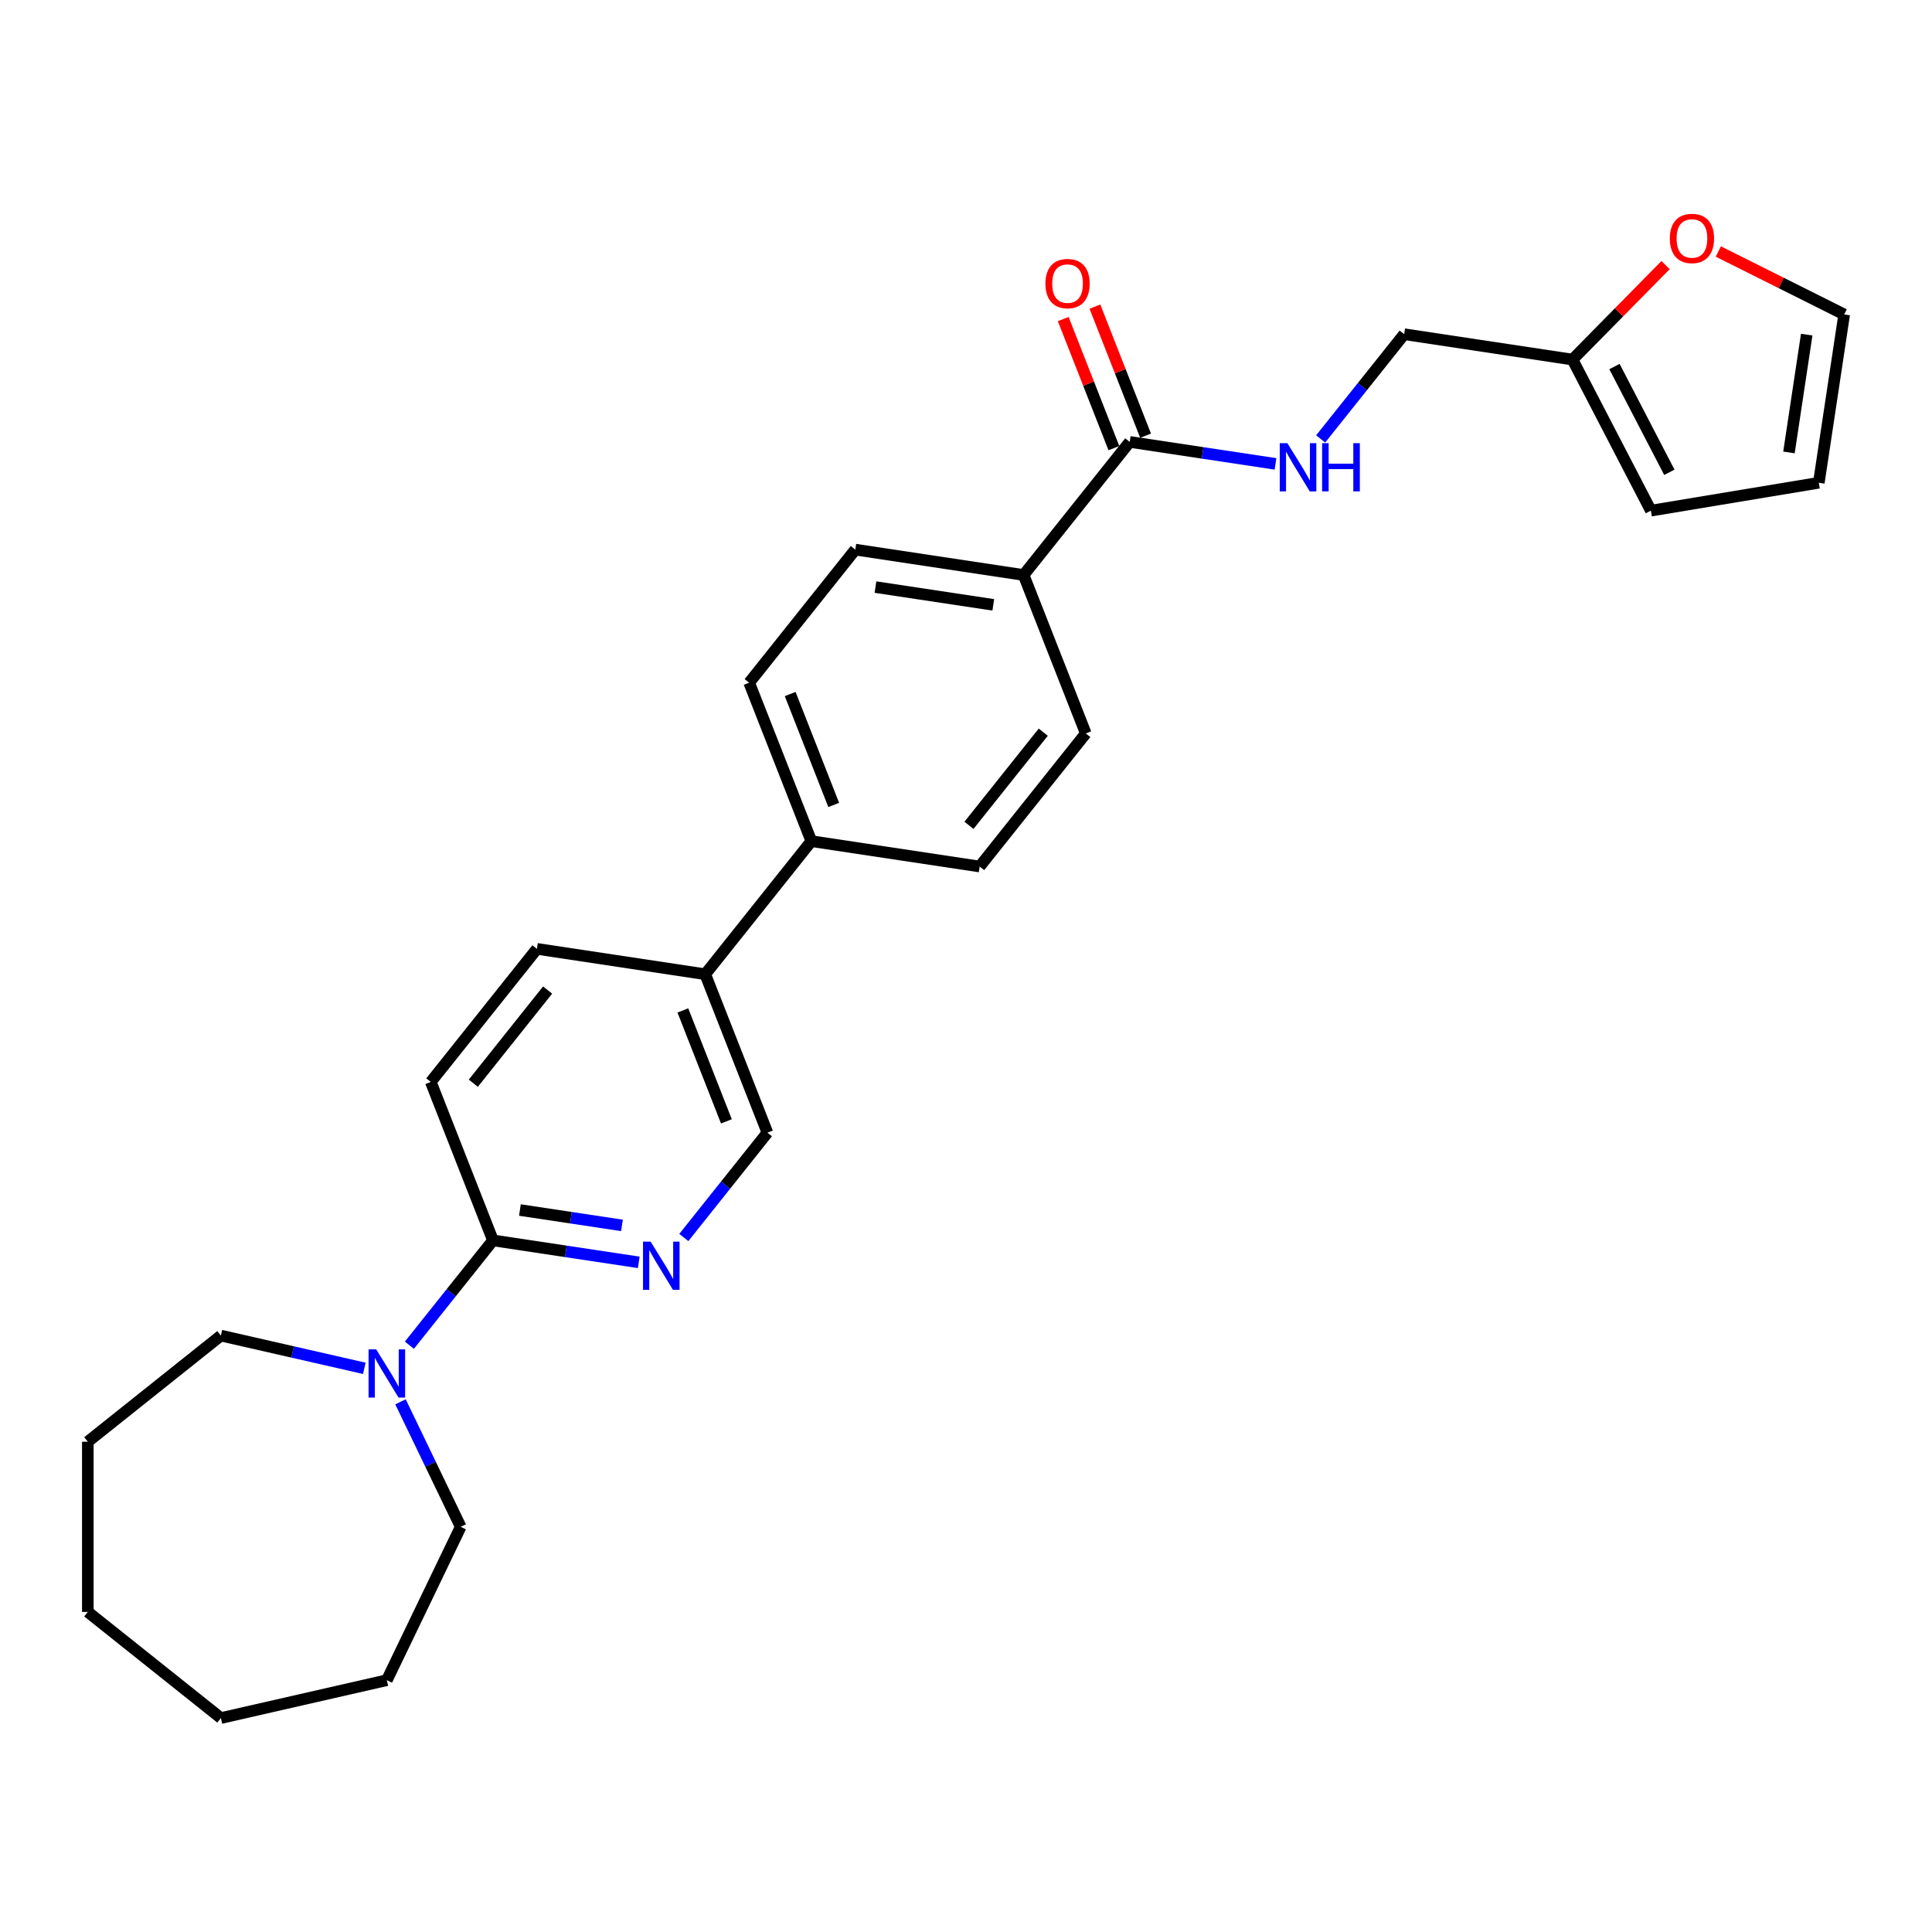 <?xml version='1.0' encoding='iso-8859-1'?>
<svg version='1.1' baseProfile='full'
              xmlns='http://www.w3.org/2000/svg'
                      xmlns:rdkit='http://www.rdkit.org/xml'
                      xmlns:xlink='http://www.w3.org/1999/xlink'
                  xml:space='preserve'
width='1000px' height='1000px' viewBox='0 0 1000 1000'>
<!-- END OF HEADER -->
<rect style='opacity:1.0;fill:#FFFFFF;stroke:none' width='1000' height='1000' x='0' y='0'> </rect>
<path class='bond-0' d='M 255.161,642.023 L 292.888,647.709' style='fill:none;fill-rule:evenodd;stroke:#000000;stroke-width:6px;stroke-linecap:butt;stroke-linejoin:miter;stroke-opacity:1' />
<path class='bond-0' d='M 292.888,647.709 L 330.615,653.396' style='fill:none;fill-rule:evenodd;stroke:#0000FF;stroke-width:6px;stroke-linecap:butt;stroke-linejoin:miter;stroke-opacity:1' />
<path class='bond-0' d='M 269.106,626.305 L 295.515,630.285' style='fill:none;fill-rule:evenodd;stroke:#000000;stroke-width:6px;stroke-linecap:butt;stroke-linejoin:miter;stroke-opacity:1' />
<path class='bond-0' d='M 295.515,630.285 L 321.923,634.266' style='fill:none;fill-rule:evenodd;stroke:#0000FF;stroke-width:6px;stroke-linecap:butt;stroke-linejoin:miter;stroke-opacity:1' />
<path class='bond-1' d='M 255.161,642.023 L 233.528,669.15' style='fill:none;fill-rule:evenodd;stroke:#000000;stroke-width:6px;stroke-linecap:butt;stroke-linejoin:miter;stroke-opacity:1' />
<path class='bond-1' d='M 233.528,669.15 L 211.895,696.277' style='fill:none;fill-rule:evenodd;stroke:#0000FF;stroke-width:6px;stroke-linecap:butt;stroke-linejoin:miter;stroke-opacity:1' />
<path class='bond-11' d='M 255.161,642.023 L 222.974,560.01' style='fill:none;fill-rule:evenodd;stroke:#000000;stroke-width:6px;stroke-linecap:butt;stroke-linejoin:miter;stroke-opacity:1' />
<path class='bond-7' d='M 353.945,640.527 L 375.578,613.399' style='fill:none;fill-rule:evenodd;stroke:#0000FF;stroke-width:6px;stroke-linecap:butt;stroke-linejoin:miter;stroke-opacity:1' />
<path class='bond-7' d='M 375.578,613.399 L 397.211,586.272' style='fill:none;fill-rule:evenodd;stroke:#000000;stroke-width:6px;stroke-linecap:butt;stroke-linejoin:miter;stroke-opacity:1' />
<path class='bond-21' d='M 207.299,725.582 L 222.878,757.932' style='fill:none;fill-rule:evenodd;stroke:#0000FF;stroke-width:6px;stroke-linecap:butt;stroke-linejoin:miter;stroke-opacity:1' />
<path class='bond-21' d='M 222.878,757.932 L 238.457,790.282' style='fill:none;fill-rule:evenodd;stroke:#000000;stroke-width:6px;stroke-linecap:butt;stroke-linejoin:miter;stroke-opacity:1' />
<path class='bond-22' d='M 188.565,708.242 L 151.451,699.771' style='fill:none;fill-rule:evenodd;stroke:#0000FF;stroke-width:6px;stroke-linecap:butt;stroke-linejoin:miter;stroke-opacity:1' />
<path class='bond-22' d='M 151.451,699.771 L 114.336,691.3' style='fill:none;fill-rule:evenodd;stroke:#000000;stroke-width:6px;stroke-linecap:butt;stroke-linejoin:miter;stroke-opacity:1' />
<path class='bond-2' d='M 584.749,228.733 L 529.818,297.615' style='fill:none;fill-rule:evenodd;stroke:#000000;stroke-width:6px;stroke-linecap:butt;stroke-linejoin:miter;stroke-opacity:1' />
<path class='bond-3' d='M 584.749,228.733 L 622.476,234.42' style='fill:none;fill-rule:evenodd;stroke:#000000;stroke-width:6px;stroke-linecap:butt;stroke-linejoin:miter;stroke-opacity:1' />
<path class='bond-3' d='M 622.476,234.42 L 660.203,240.106' style='fill:none;fill-rule:evenodd;stroke:#0000FF;stroke-width:6px;stroke-linecap:butt;stroke-linejoin:miter;stroke-opacity:1' />
<path class='bond-10' d='M 592.95,225.514 L 579.84,192.111' style='fill:none;fill-rule:evenodd;stroke:#000000;stroke-width:6px;stroke-linecap:butt;stroke-linejoin:miter;stroke-opacity:1' />
<path class='bond-10' d='M 579.84,192.111 L 566.731,158.708' style='fill:none;fill-rule:evenodd;stroke:#FF0000;stroke-width:6px;stroke-linecap:butt;stroke-linejoin:miter;stroke-opacity:1' />
<path class='bond-10' d='M 576.548,231.952 L 563.438,198.549' style='fill:none;fill-rule:evenodd;stroke:#000000;stroke-width:6px;stroke-linecap:butt;stroke-linejoin:miter;stroke-opacity:1' />
<path class='bond-10' d='M 563.438,198.549 L 550.328,165.146' style='fill:none;fill-rule:evenodd;stroke:#FF0000;stroke-width:6px;stroke-linecap:butt;stroke-linejoin:miter;stroke-opacity:1' />
<path class='bond-20' d='M 683.573,227.186 L 705.186,200.084' style='fill:none;fill-rule:evenodd;stroke:#0000FF;stroke-width:6px;stroke-linecap:butt;stroke-linejoin:miter;stroke-opacity:1' />
<path class='bond-20' d='M 705.186,200.084 L 726.799,172.983' style='fill:none;fill-rule:evenodd;stroke:#000000;stroke-width:6px;stroke-linecap:butt;stroke-linejoin:miter;stroke-opacity:1' />
<path class='bond-4' d='M 813.918,186.114 L 726.799,172.983' style='fill:none;fill-rule:evenodd;stroke:#000000;stroke-width:6px;stroke-linecap:butt;stroke-linejoin:miter;stroke-opacity:1' />
<path class='bond-6' d='M 813.918,186.114 L 838.005,161.663' style='fill:none;fill-rule:evenodd;stroke:#000000;stroke-width:6px;stroke-linecap:butt;stroke-linejoin:miter;stroke-opacity:1' />
<path class='bond-6' d='M 838.005,161.663 L 862.092,137.213' style='fill:none;fill-rule:evenodd;stroke:#FF0000;stroke-width:6px;stroke-linecap:butt;stroke-linejoin:miter;stroke-opacity:1' />
<path class='bond-12' d='M 813.918,186.114 L 854.502,264.313' style='fill:none;fill-rule:evenodd;stroke:#000000;stroke-width:6px;stroke-linecap:butt;stroke-linejoin:miter;stroke-opacity:1' />
<path class='bond-12' d='M 835.645,189.727 L 864.054,244.466' style='fill:none;fill-rule:evenodd;stroke:#000000;stroke-width:6px;stroke-linecap:butt;stroke-linejoin:miter;stroke-opacity:1' />
<path class='bond-5' d='M 529.818,297.615 L 442.699,284.484' style='fill:none;fill-rule:evenodd;stroke:#000000;stroke-width:6px;stroke-linecap:butt;stroke-linejoin:miter;stroke-opacity:1' />
<path class='bond-5' d='M 514.124,313.069 L 453.14,303.877' style='fill:none;fill-rule:evenodd;stroke:#000000;stroke-width:6px;stroke-linecap:butt;stroke-linejoin:miter;stroke-opacity:1' />
<path class='bond-29' d='M 529.818,297.615 L 562.005,379.627' style='fill:none;fill-rule:evenodd;stroke:#000000;stroke-width:6px;stroke-linecap:butt;stroke-linejoin:miter;stroke-opacity:1' />
<path class='bond-13' d='M 889.404,130.181 L 921.975,146.471' style='fill:none;fill-rule:evenodd;stroke:#FF0000;stroke-width:6px;stroke-linecap:butt;stroke-linejoin:miter;stroke-opacity:1' />
<path class='bond-13' d='M 921.975,146.471 L 954.545,162.761' style='fill:none;fill-rule:evenodd;stroke:#000000;stroke-width:6px;stroke-linecap:butt;stroke-linejoin:miter;stroke-opacity:1' />
<path class='bond-27' d='M 397.211,586.272 L 365.024,504.26' style='fill:none;fill-rule:evenodd;stroke:#000000;stroke-width:6px;stroke-linecap:butt;stroke-linejoin:miter;stroke-opacity:1' />
<path class='bond-27' d='M 375.981,580.408 L 353.449,522.999' style='fill:none;fill-rule:evenodd;stroke:#000000;stroke-width:6px;stroke-linecap:butt;stroke-linejoin:miter;stroke-opacity:1' />
<path class='bond-8' d='M 365.024,504.26 L 277.905,491.129' style='fill:none;fill-rule:evenodd;stroke:#000000;stroke-width:6px;stroke-linecap:butt;stroke-linejoin:miter;stroke-opacity:1' />
<path class='bond-9' d='M 365.024,504.26 L 419.955,435.378' style='fill:none;fill-rule:evenodd;stroke:#000000;stroke-width:6px;stroke-linecap:butt;stroke-linejoin:miter;stroke-opacity:1' />
<path class='bond-18' d='M 419.955,435.378 L 507.074,448.509' style='fill:none;fill-rule:evenodd;stroke:#000000;stroke-width:6px;stroke-linecap:butt;stroke-linejoin:miter;stroke-opacity:1' />
<path class='bond-19' d='M 419.955,435.378 L 387.768,353.365' style='fill:none;fill-rule:evenodd;stroke:#000000;stroke-width:6px;stroke-linecap:butt;stroke-linejoin:miter;stroke-opacity:1' />
<path class='bond-19' d='M 431.53,416.639 L 408.998,359.23' style='fill:none;fill-rule:evenodd;stroke:#000000;stroke-width:6px;stroke-linecap:butt;stroke-linejoin:miter;stroke-opacity:1' />
<path class='bond-17' d='M 222.974,560.01 L 277.905,491.129' style='fill:none;fill-rule:evenodd;stroke:#000000;stroke-width:6px;stroke-linecap:butt;stroke-linejoin:miter;stroke-opacity:1' />
<path class='bond-17' d='M 244.99,560.664 L 283.442,512.447' style='fill:none;fill-rule:evenodd;stroke:#000000;stroke-width:6px;stroke-linecap:butt;stroke-linejoin:miter;stroke-opacity:1' />
<path class='bond-14' d='M 854.502,264.313 L 941.414,249.88' style='fill:none;fill-rule:evenodd;stroke:#000000;stroke-width:6px;stroke-linecap:butt;stroke-linejoin:miter;stroke-opacity:1' />
<path class='bond-30' d='M 954.545,162.761 L 941.414,249.88' style='fill:none;fill-rule:evenodd;stroke:#000000;stroke-width:6px;stroke-linecap:butt;stroke-linejoin:miter;stroke-opacity:1' />
<path class='bond-30' d='M 935.152,173.202 L 925.96,234.186' style='fill:none;fill-rule:evenodd;stroke:#000000;stroke-width:6px;stroke-linecap:butt;stroke-linejoin:miter;stroke-opacity:1' />
<path class='bond-15' d='M 562.005,379.627 L 507.074,448.509' style='fill:none;fill-rule:evenodd;stroke:#000000;stroke-width:6px;stroke-linecap:butt;stroke-linejoin:miter;stroke-opacity:1' />
<path class='bond-15' d='M 539.989,378.973 L 501.537,427.191' style='fill:none;fill-rule:evenodd;stroke:#000000;stroke-width:6px;stroke-linecap:butt;stroke-linejoin:miter;stroke-opacity:1' />
<path class='bond-16' d='M 442.699,284.484 L 387.768,353.365' style='fill:none;fill-rule:evenodd;stroke:#000000;stroke-width:6px;stroke-linecap:butt;stroke-linejoin:miter;stroke-opacity:1' />
<path class='bond-24' d='M 238.457,790.282 L 200.23,869.66' style='fill:none;fill-rule:evenodd;stroke:#000000;stroke-width:6px;stroke-linecap:butt;stroke-linejoin:miter;stroke-opacity:1' />
<path class='bond-23' d='M 114.336,691.3 L 45.455,746.231' style='fill:none;fill-rule:evenodd;stroke:#000000;stroke-width:6px;stroke-linecap:butt;stroke-linejoin:miter;stroke-opacity:1' />
<path class='bond-26' d='M 45.455,746.231 L 45.455,834.334' style='fill:none;fill-rule:evenodd;stroke:#000000;stroke-width:6px;stroke-linecap:butt;stroke-linejoin:miter;stroke-opacity:1' />
<path class='bond-25' d='M 200.23,869.66 L 114.336,889.265' style='fill:none;fill-rule:evenodd;stroke:#000000;stroke-width:6px;stroke-linecap:butt;stroke-linejoin:miter;stroke-opacity:1' />
<path class='bond-28' d='M 114.336,889.265 L 45.455,834.334' style='fill:none;fill-rule:evenodd;stroke:#000000;stroke-width:6px;stroke-linecap:butt;stroke-linejoin:miter;stroke-opacity:1' />
<path  class='atom-1' d='M 336.765 642.678
L 344.941 655.894
Q 345.751 657.198, 347.055 659.559
Q 348.359 661.92, 348.43 662.061
L 348.43 642.678
L 351.742 642.678
L 351.742 667.629
L 348.324 667.629
L 339.549 653.18
Q 338.527 651.489, 337.435 649.551
Q 336.377 647.612, 336.06 647.013
L 336.06 667.629
L 332.818 667.629
L 332.818 642.678
L 336.765 642.678
' fill='#0000FF'/>
<path  class='atom-2' d='M 194.715 698.429
L 202.891 711.644
Q 203.701 712.948, 205.005 715.31
Q 206.309 717.671, 206.38 717.812
L 206.38 698.429
L 209.692 698.429
L 209.692 723.38
L 206.274 723.38
L 197.499 708.931
Q 196.477 707.239, 195.384 705.301
Q 194.327 703.363, 194.01 702.764
L 194.01 723.38
L 190.768 723.38
L 190.768 698.429
L 194.715 698.429
' fill='#0000FF'/>
<path  class='atom-4' d='M 666.352 229.389
L 674.528 242.604
Q 675.339 243.908, 676.643 246.269
Q 677.947 248.631, 678.017 248.771
L 678.017 229.389
L 681.33 229.389
L 681.33 254.34
L 677.912 254.34
L 669.137 239.891
Q 668.115 238.199, 667.022 236.261
Q 665.965 234.323, 665.648 233.724
L 665.648 254.34
L 662.405 254.34
L 662.405 229.389
L 666.352 229.389
' fill='#0000FF'/>
<path  class='atom-4' d='M 684.325 229.389
L 687.709 229.389
L 687.709 239.996
L 700.466 239.996
L 700.466 229.389
L 703.849 229.389
L 703.849 254.34
L 700.466 254.34
L 700.466 242.816
L 687.709 242.816
L 687.709 254.34
L 684.325 254.34
L 684.325 229.389
' fill='#0000FF'/>
<path  class='atom-7' d='M 864.295 123.422
Q 864.295 117.431, 867.255 114.083
Q 870.215 110.735, 875.748 110.735
Q 881.281 110.735, 884.241 114.083
Q 887.202 117.431, 887.202 123.422
Q 887.202 129.483, 884.206 132.937
Q 881.211 136.355, 875.748 136.355
Q 870.251 136.355, 867.255 132.937
Q 864.295 129.518, 864.295 123.422
M 875.748 133.536
Q 879.554 133.536, 881.598 130.999
Q 883.677 128.426, 883.677 123.422
Q 883.677 118.523, 881.598 116.056
Q 879.554 113.554, 875.748 113.554
Q 871.942 113.554, 869.863 116.021
Q 867.819 118.488, 867.819 123.422
Q 867.819 128.461, 869.863 130.999
Q 871.942 133.536, 875.748 133.536
' fill='#FF0000'/>
<path  class='atom-11' d='M 541.108 146.791
Q 541.108 140.8, 544.068 137.452
Q 547.028 134.104, 552.561 134.104
Q 558.094 134.104, 561.054 137.452
Q 564.015 140.8, 564.015 146.791
Q 564.015 152.852, 561.019 156.306
Q 558.024 159.724, 552.561 159.724
Q 547.064 159.724, 544.068 156.306
Q 541.108 152.888, 541.108 146.791
M 552.561 156.905
Q 556.367 156.905, 558.411 154.368
Q 560.491 151.795, 560.491 146.791
Q 560.491 141.892, 558.411 139.426
Q 556.367 136.923, 552.561 136.923
Q 548.755 136.923, 546.676 139.39
Q 544.632 141.857, 544.632 146.791
Q 544.632 151.83, 546.676 154.368
Q 548.755 156.905, 552.561 156.905
' fill='#FF0000'/>
</svg>

